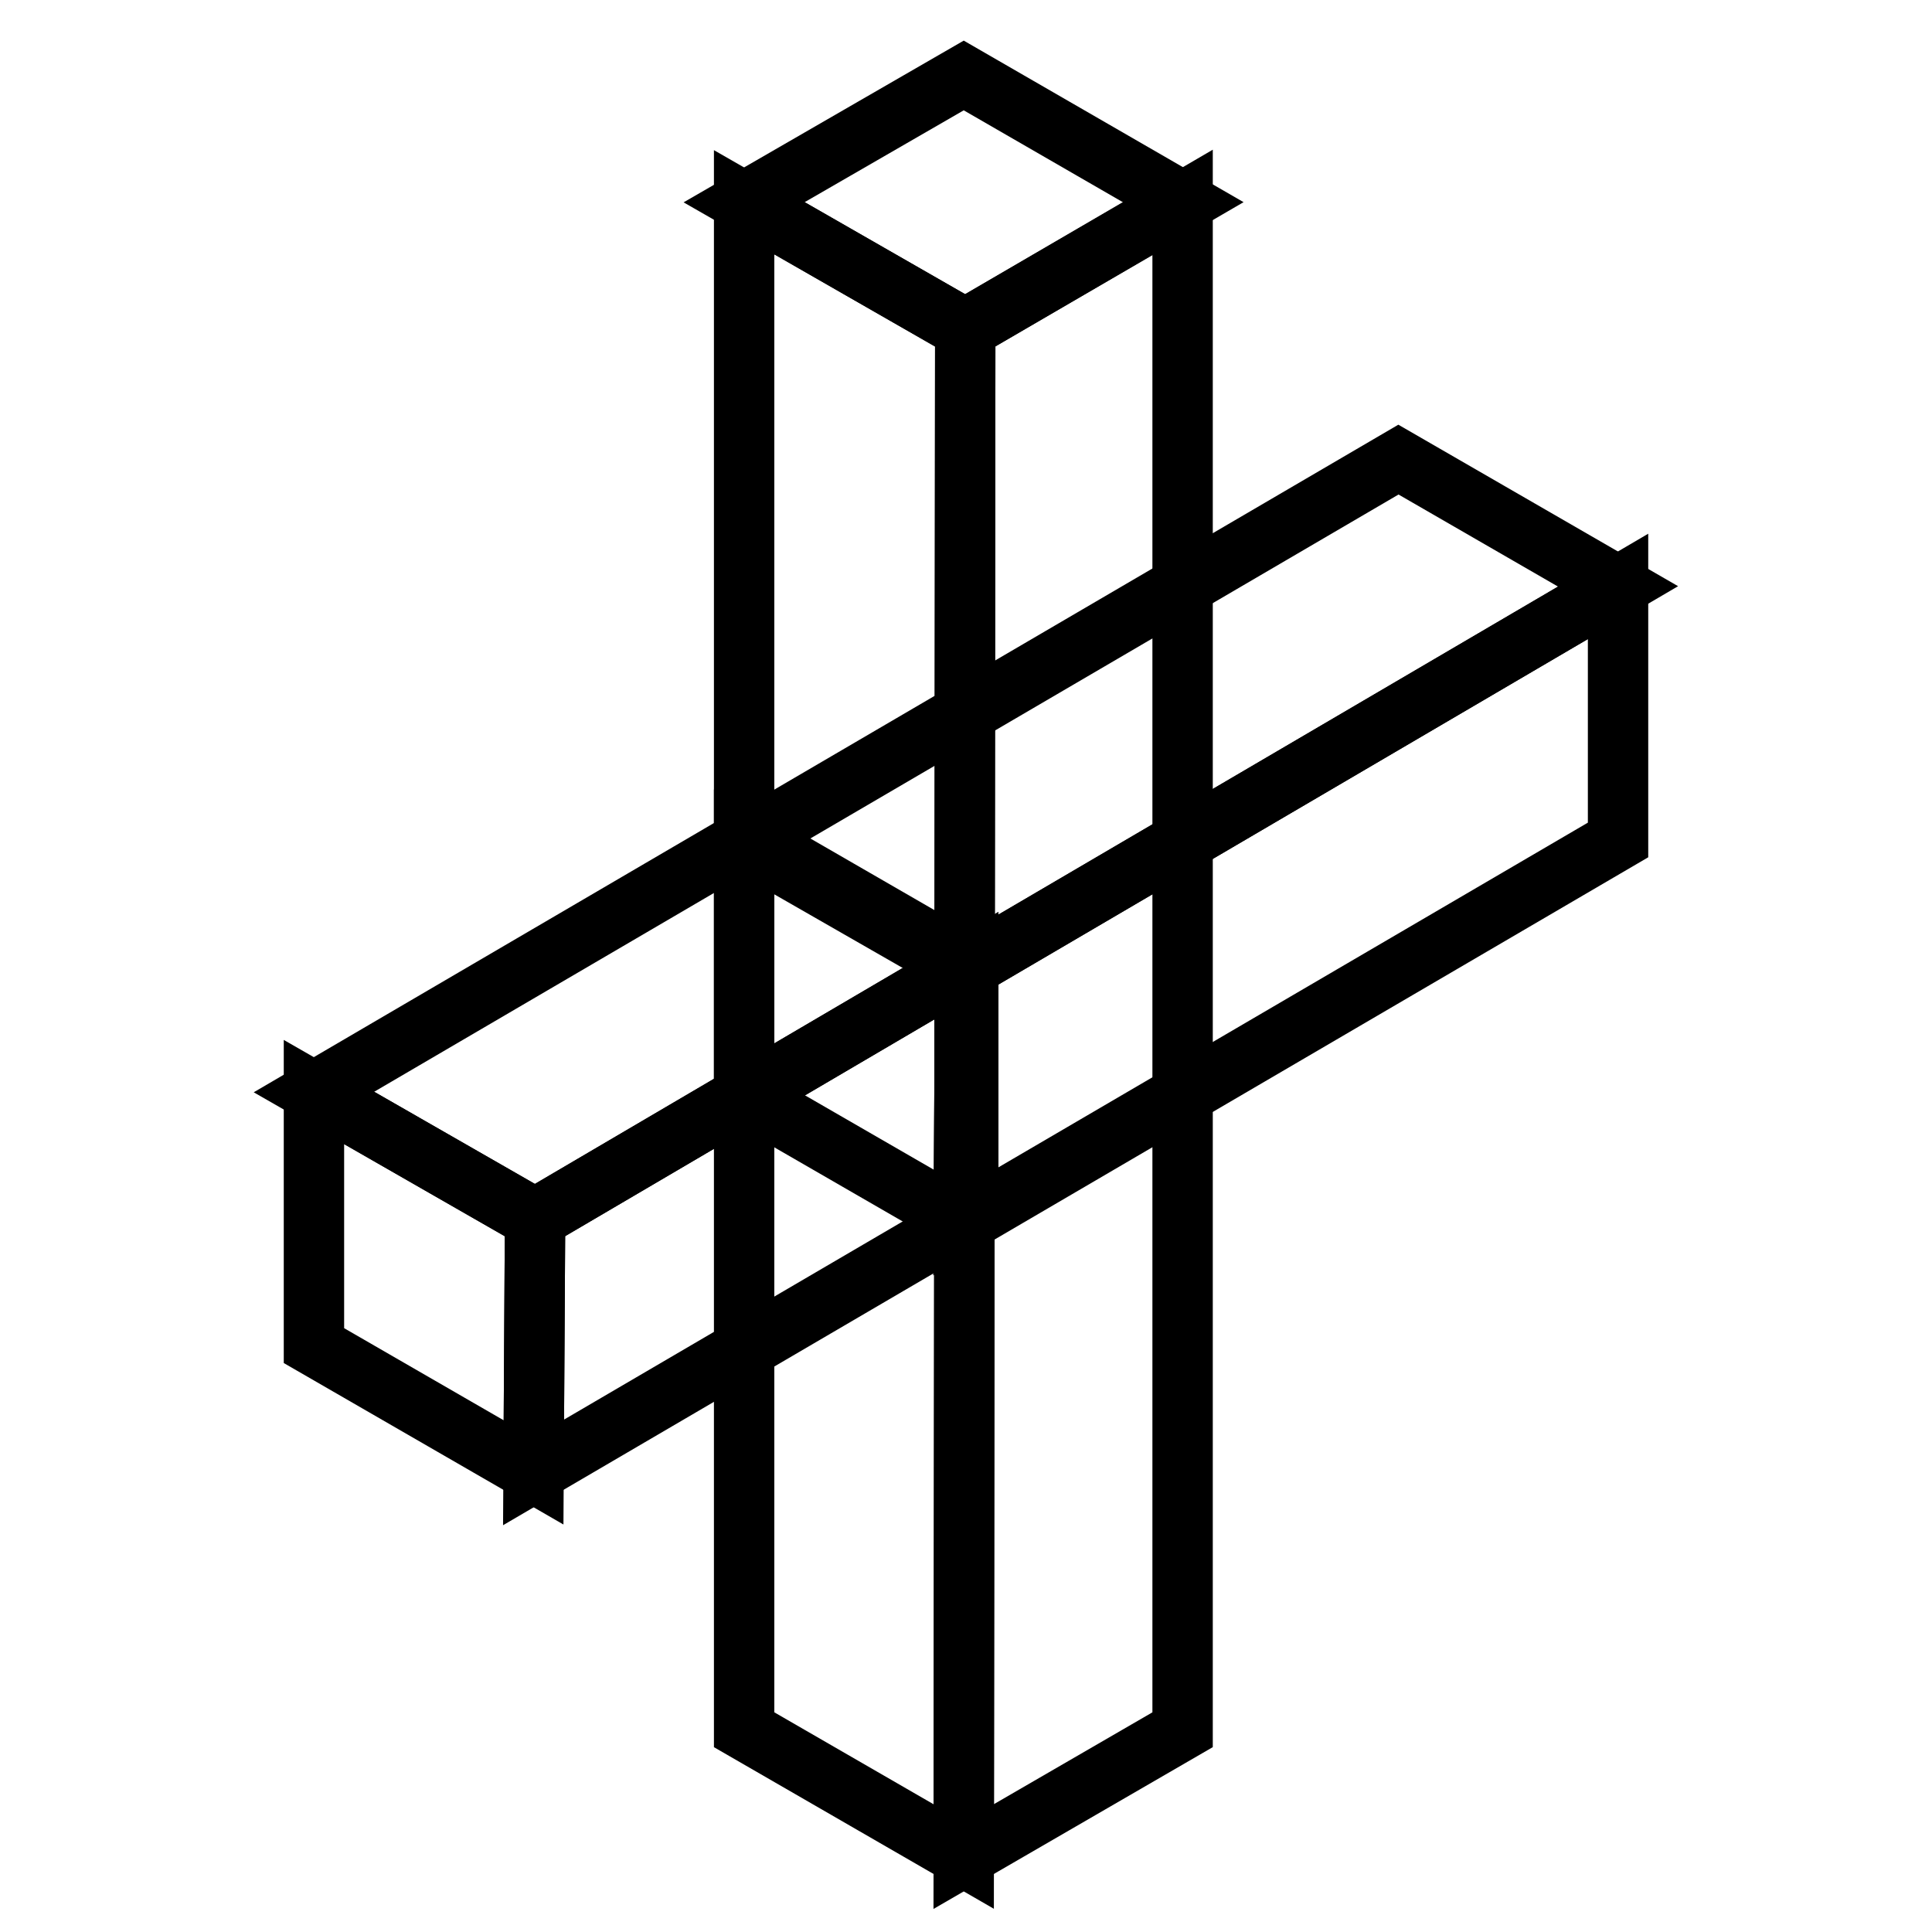 <?xml version="1.0" encoding="utf-8"?>
<!-- Svg Vector Icons : http://www.onlinewebfonts.com/icon -->
<!DOCTYPE svg PUBLIC "-//W3C//DTD SVG 1.1//EN" "http://www.w3.org/Graphics/SVG/1.1/DTD/svg11.dtd">
<svg version="1.1" xmlns="http://www.w3.org/2000/svg" xmlns:xlink="http://www.w3.org/1999/xlink" x="0px" y="0px" viewBox="0 0 256 256" enable-background="new 0 0 256 256" xml:space="preserve">
<g> <path stroke-width="8" fill-opacity="0" stroke="#000000"  d="M185.3,60.9l-86.7,50.7l29.3,16.8l86.5-50.7L185.3,60.9z"/> <path stroke-width="8" fill-opacity="0" stroke="#000000"  d="M127.7,161.9l-29.1-16.8v-33.6l29.3,16.8L127.7,161.9z"/> <path stroke-width="8" fill-opacity="0" stroke="#000000"  d="M214.4,77.7v33.6l-86.7,50.7l0.2-33.6L214.4,77.7z"/> <path stroke-width="8" fill-opacity="0" stroke="#000000"  d="M127.7,10L98.6,26.8l29.3,16.8l28.9-16.8L127.7,10z"/> <path stroke-width="8" fill-opacity="0" stroke="#000000"  d="M127.7,246l-29.1-16.8V26.8l29.3,16.8L127.7,246z"/> <path stroke-width="8" fill-opacity="0" stroke="#000000"  d="M156.7,26.8v202.4L127.7,246l0.2-202.4L156.7,26.8z"/> <path stroke-width="8" fill-opacity="0" stroke="#000000"  d="M99.2,111l-57.6,33.7l29.3,16.8l57.4-33.7L99.2,111z"/> <path stroke-width="8" fill-opacity="0" stroke="#000000"  d="M70.7,195.1l-29.1-16.8v-33.6l29.3,16.8L70.7,195.1z"/> <path stroke-width="8" fill-opacity="0" stroke="#000000"  d="M128.3,127.8v33.6l-57.6,33.7l0.2-33.6L128.3,127.8z"/></g>
</svg>